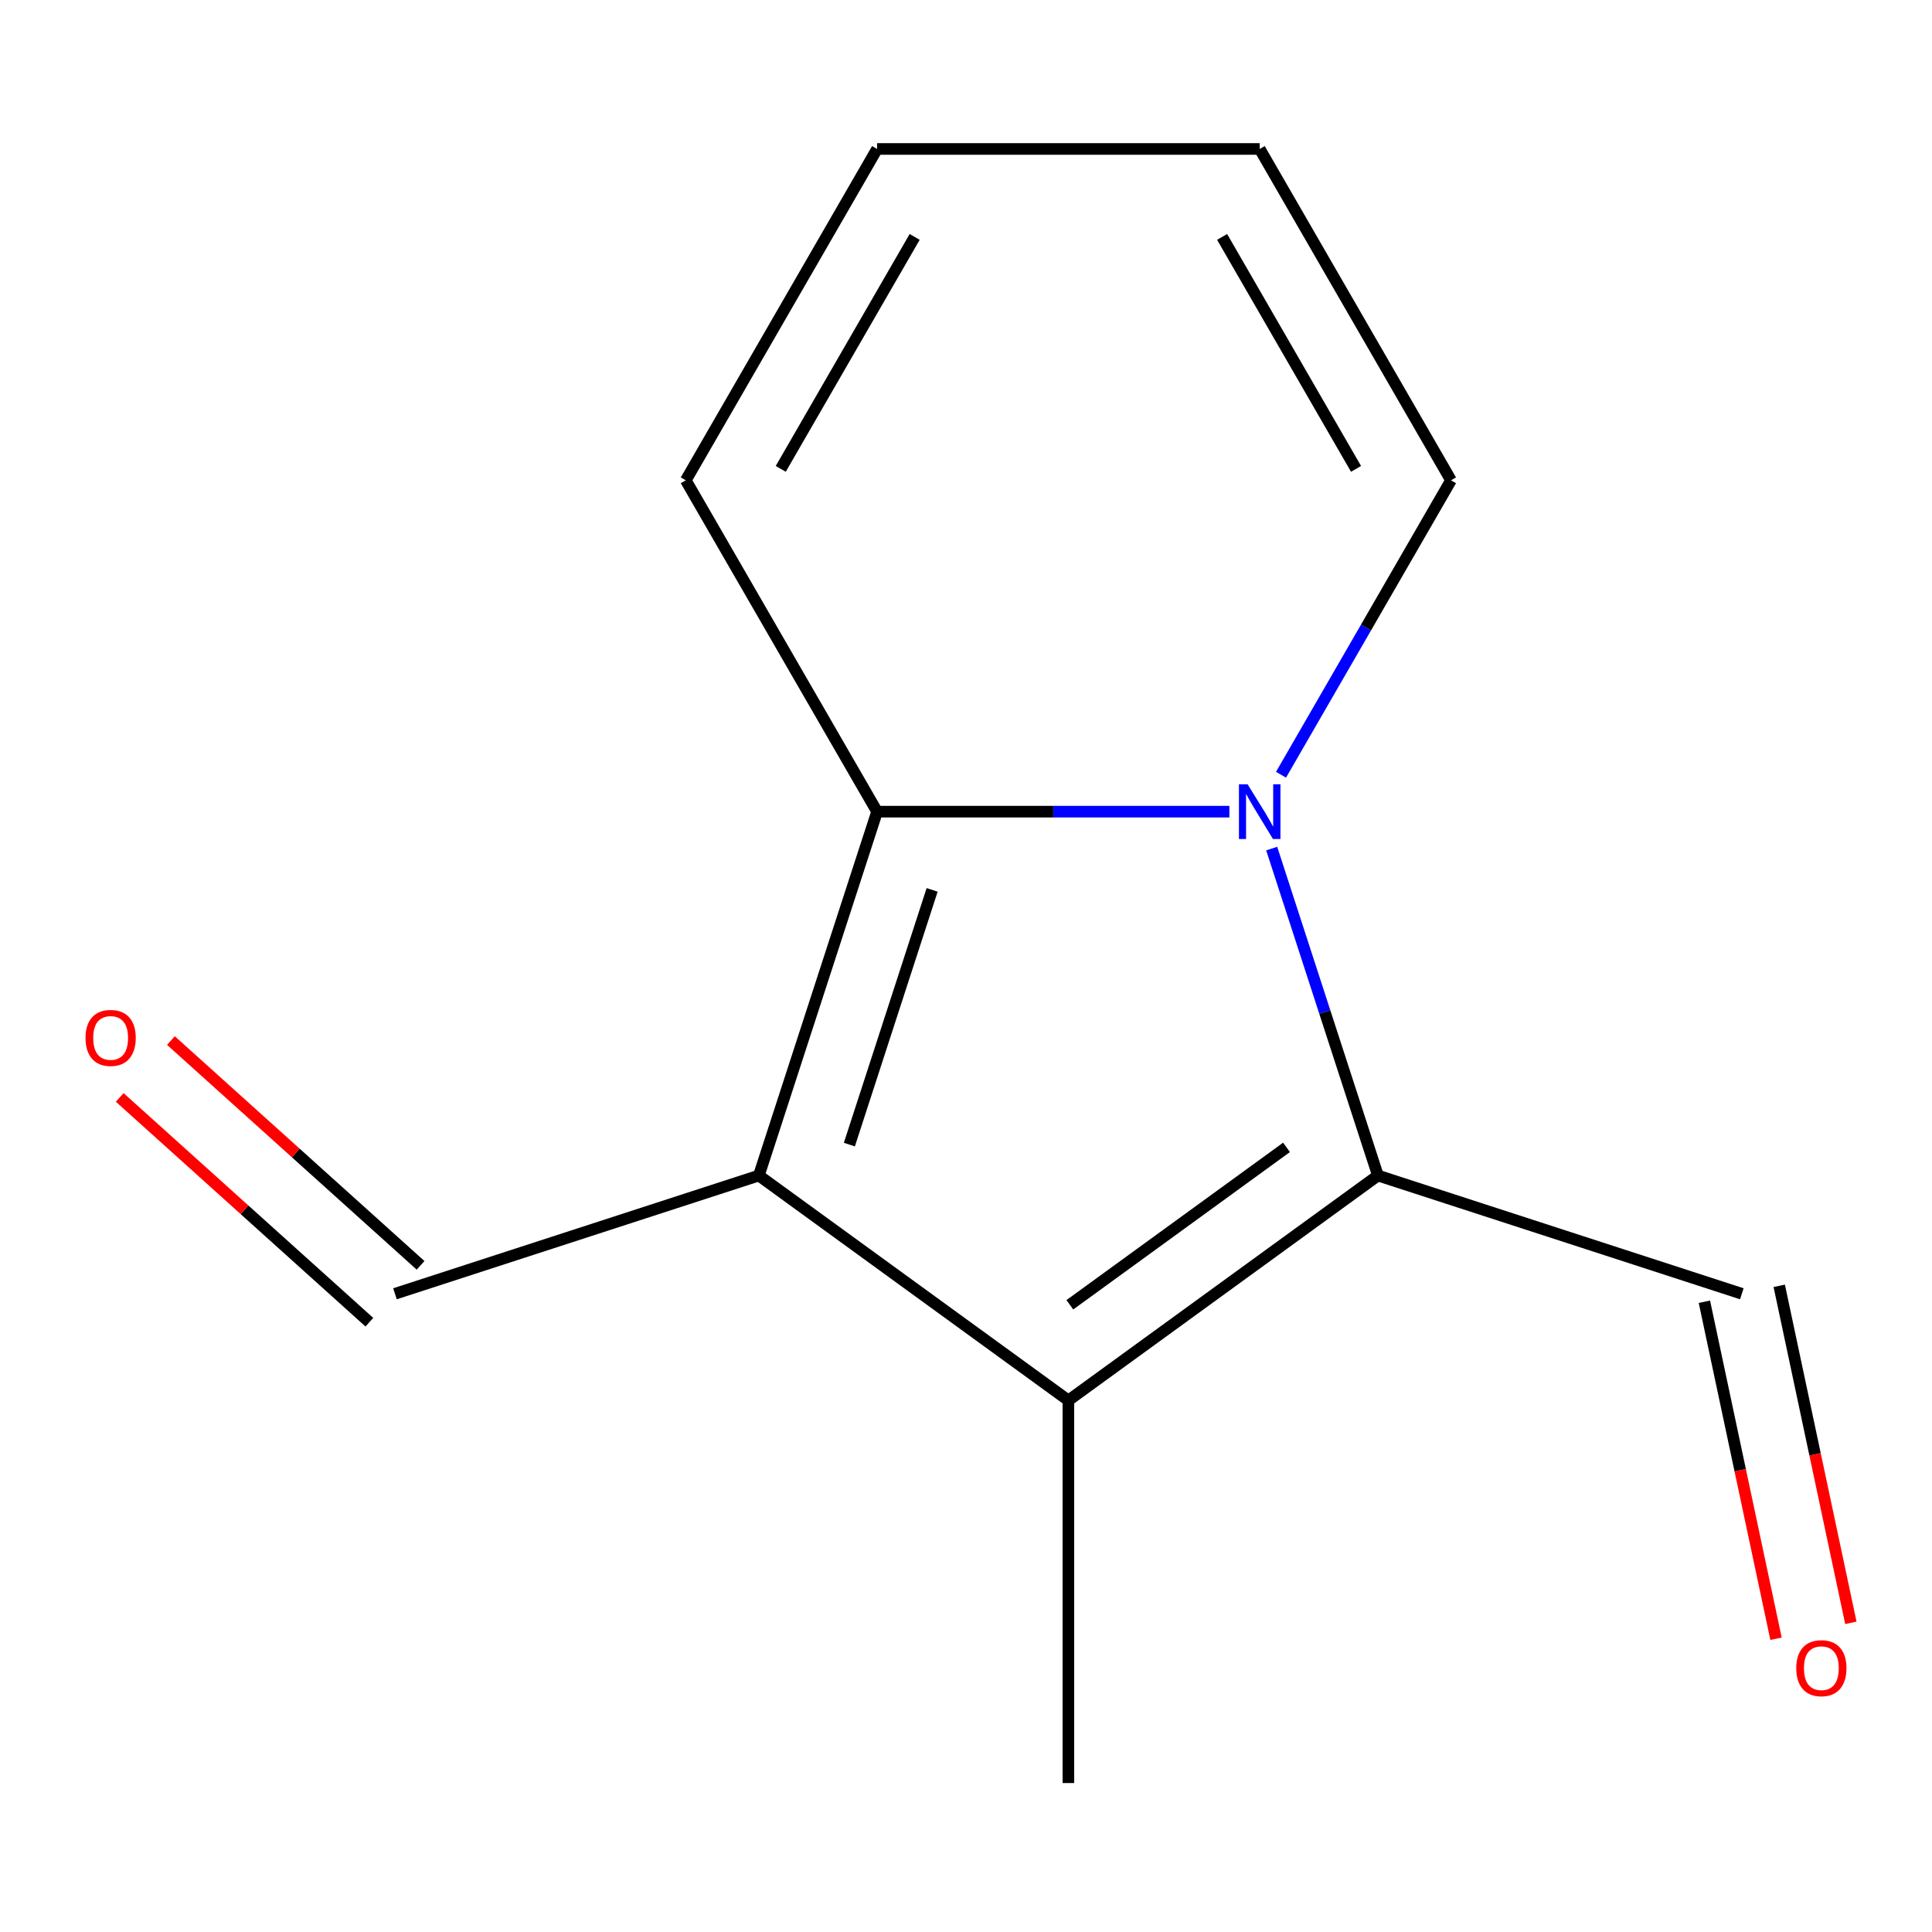 <?xml version='1.0' encoding='iso-8859-1'?>
<svg version='1.1' baseProfile='full'
              xmlns='http://www.w3.org/2000/svg'
                      xmlns:rdkit='http://www.rdkit.org/xml'
                      xmlns:xlink='http://www.w3.org/1999/xlink'
                  xml:space='preserve'
width='1000px' height='1000px' viewBox='0 0 1000 1000'>
<!-- END OF HEADER -->
<rect style='opacity:1.0;fill:#FFFFFF;stroke:none' width='1000' height='1000' x='0' y='0'> </rect>
<path class='bond-1' d='M 636.327,420.112 L 545.153,420.112' style='fill:none;fill-rule:evenodd;stroke:#0000FF;stroke-width:6px;stroke-linecap:butt;stroke-linejoin:miter;stroke-opacity:1' />
<path class='bond-1' d='M 545.153,420.112 L 453.979,420.112' style='fill:none;fill-rule:evenodd;stroke:#000000;stroke-width:6px;stroke-linecap:butt;stroke-linejoin:miter;stroke-opacity:1' />
<path class='bond-2' d='M 658.227,439.223 L 685.721,523.841' style='fill:none;fill-rule:evenodd;stroke:#0000FF;stroke-width:6px;stroke-linecap:butt;stroke-linejoin:miter;stroke-opacity:1' />
<path class='bond-2' d='M 685.721,523.841 L 713.215,608.458' style='fill:none;fill-rule:evenodd;stroke:#000000;stroke-width:6px;stroke-linecap:butt;stroke-linejoin:miter;stroke-opacity:1' />
<path class='bond-4' d='M 663.051,401.001 L 707.044,324.804' style='fill:none;fill-rule:evenodd;stroke:#0000FF;stroke-width:6px;stroke-linecap:butt;stroke-linejoin:miter;stroke-opacity:1' />
<path class='bond-4' d='M 707.044,324.804 L 751.037,248.606' style='fill:none;fill-rule:evenodd;stroke:#000000;stroke-width:6px;stroke-linecap:butt;stroke-linejoin:miter;stroke-opacity:1' />
<path class='bond-0' d='M 392.782,608.458 L 453.979,420.112' style='fill:none;fill-rule:evenodd;stroke:#000000;stroke-width:6px;stroke-linecap:butt;stroke-linejoin:miter;stroke-opacity:1' />
<path class='bond-0' d='M 439.631,592.446 L 482.469,460.604' style='fill:none;fill-rule:evenodd;stroke:#000000;stroke-width:6px;stroke-linecap:butt;stroke-linejoin:miter;stroke-opacity:1' />
<path class='bond-6' d='M 392.782,608.458 L 204.436,669.655' style='fill:none;fill-rule:evenodd;stroke:#000000;stroke-width:6px;stroke-linecap:butt;stroke-linejoin:miter;stroke-opacity:1' />
<path class='bond-13' d='M 392.782,608.458 L 552.998,724.862' style='fill:none;fill-rule:evenodd;stroke:#000000;stroke-width:6px;stroke-linecap:butt;stroke-linejoin:miter;stroke-opacity:1' />
<path class='bond-5' d='M 453.979,420.112 L 354.96,248.606' style='fill:none;fill-rule:evenodd;stroke:#000000;stroke-width:6px;stroke-linecap:butt;stroke-linejoin:miter;stroke-opacity:1' />
<path class='bond-3' d='M 713.215,608.458 L 552.998,724.862' style='fill:none;fill-rule:evenodd;stroke:#000000;stroke-width:6px;stroke-linecap:butt;stroke-linejoin:miter;stroke-opacity:1' />
<path class='bond-3' d='M 665.902,593.875 L 553.75,675.358' style='fill:none;fill-rule:evenodd;stroke:#000000;stroke-width:6px;stroke-linecap:butt;stroke-linejoin:miter;stroke-opacity:1' />
<path class='bond-7' d='M 713.215,608.458 L 901.561,669.655' style='fill:none;fill-rule:evenodd;stroke:#000000;stroke-width:6px;stroke-linecap:butt;stroke-linejoin:miter;stroke-opacity:1' />
<path class='bond-12' d='M 552.998,724.862 L 552.998,922.9' style='fill:none;fill-rule:evenodd;stroke:#000000;stroke-width:6px;stroke-linecap:butt;stroke-linejoin:miter;stroke-opacity:1' />
<path class='bond-8' d='M 751.037,248.606 L 652.018,77.1' style='fill:none;fill-rule:evenodd;stroke:#000000;stroke-width:6px;stroke-linecap:butt;stroke-linejoin:miter;stroke-opacity:1' />
<path class='bond-8' d='M 701.883,242.684 L 632.569,122.629' style='fill:none;fill-rule:evenodd;stroke:#000000;stroke-width:6px;stroke-linecap:butt;stroke-linejoin:miter;stroke-opacity:1' />
<path class='bond-14' d='M 354.96,248.606 L 453.979,77.1' style='fill:none;fill-rule:evenodd;stroke:#000000;stroke-width:6px;stroke-linecap:butt;stroke-linejoin:miter;stroke-opacity:1' />
<path class='bond-14' d='M 404.114,242.684 L 473.428,122.629' style='fill:none;fill-rule:evenodd;stroke:#000000;stroke-width:6px;stroke-linecap:butt;stroke-linejoin:miter;stroke-opacity:1' />
<path class='bond-10' d='M 217.688,654.938 L 153.077,596.763' style='fill:none;fill-rule:evenodd;stroke:#000000;stroke-width:6px;stroke-linecap:butt;stroke-linejoin:miter;stroke-opacity:1' />
<path class='bond-10' d='M 153.077,596.763 L 88.467,538.588' style='fill:none;fill-rule:evenodd;stroke:#FF0000;stroke-width:6px;stroke-linecap:butt;stroke-linejoin:miter;stroke-opacity:1' />
<path class='bond-10' d='M 191.185,684.372 L 126.575,626.197' style='fill:none;fill-rule:evenodd;stroke:#000000;stroke-width:6px;stroke-linecap:butt;stroke-linejoin:miter;stroke-opacity:1' />
<path class='bond-10' d='M 126.575,626.197 L 61.965,568.022' style='fill:none;fill-rule:evenodd;stroke:#FF0000;stroke-width:6px;stroke-linecap:butt;stroke-linejoin:miter;stroke-opacity:1' />
<path class='bond-11' d='M 882.189,673.773 L 900.729,760.993' style='fill:none;fill-rule:evenodd;stroke:#000000;stroke-width:6px;stroke-linecap:butt;stroke-linejoin:miter;stroke-opacity:1' />
<path class='bond-11' d='M 900.729,760.993 L 919.268,848.212' style='fill:none;fill-rule:evenodd;stroke:#FF0000;stroke-width:6px;stroke-linecap:butt;stroke-linejoin:miter;stroke-opacity:1' />
<path class='bond-11' d='M 920.932,665.538 L 939.471,752.758' style='fill:none;fill-rule:evenodd;stroke:#000000;stroke-width:6px;stroke-linecap:butt;stroke-linejoin:miter;stroke-opacity:1' />
<path class='bond-11' d='M 939.471,752.758 L 958.01,839.978' style='fill:none;fill-rule:evenodd;stroke:#FF0000;stroke-width:6px;stroke-linecap:butt;stroke-linejoin:miter;stroke-opacity:1' />
<path class='bond-9' d='M 652.018,77.1 L 453.979,77.1' style='fill:none;fill-rule:evenodd;stroke:#000000;stroke-width:6px;stroke-linecap:butt;stroke-linejoin:miter;stroke-opacity:1' />
<path  class='atom-0' d='M 645.758 405.952
L 655.038 420.952
Q 655.958 422.432, 657.438 425.112
Q 658.918 427.792, 658.998 427.952
L 658.998 405.952
L 662.758 405.952
L 662.758 434.272
L 658.878 434.272
L 648.918 417.872
Q 647.758 415.952, 646.518 413.752
Q 645.318 411.552, 644.958 410.872
L 644.958 434.272
L 641.278 434.272
L 641.278 405.952
L 645.758 405.952
' fill='#0000FF'/>
<path  class='atom-11' d='M 44.265 537.222
Q 44.265 530.422, 47.625 526.622
Q 50.985 522.822, 57.265 522.822
Q 63.545 522.822, 66.905 526.622
Q 70.265 530.422, 70.265 537.222
Q 70.265 544.102, 66.865 548.022
Q 63.465 551.902, 57.265 551.902
Q 51.025 551.902, 47.625 548.022
Q 44.265 544.142, 44.265 537.222
M 57.265 548.702
Q 61.585 548.702, 63.905 545.822
Q 66.265 542.902, 66.265 537.222
Q 66.265 531.662, 63.905 528.862
Q 61.585 526.022, 57.265 526.022
Q 52.945 526.022, 50.585 528.822
Q 48.265 531.622, 48.265 537.222
Q 48.265 542.942, 50.585 545.822
Q 52.945 548.702, 57.265 548.702
' fill='#FF0000'/>
<path  class='atom-12' d='M 929.735 863.446
Q 929.735 856.646, 933.095 852.846
Q 936.455 849.046, 942.735 849.046
Q 949.015 849.046, 952.375 852.846
Q 955.735 856.646, 955.735 863.446
Q 955.735 870.326, 952.335 874.246
Q 948.935 878.126, 942.735 878.126
Q 936.495 878.126, 933.095 874.246
Q 929.735 870.366, 929.735 863.446
M 942.735 874.926
Q 947.055 874.926, 949.375 872.046
Q 951.735 869.126, 951.735 863.446
Q 951.735 857.886, 949.375 855.086
Q 947.055 852.246, 942.735 852.246
Q 938.415 852.246, 936.055 855.046
Q 933.735 857.846, 933.735 863.446
Q 933.735 869.166, 936.055 872.046
Q 938.415 874.926, 942.735 874.926
' fill='#FF0000'/>
</svg>
